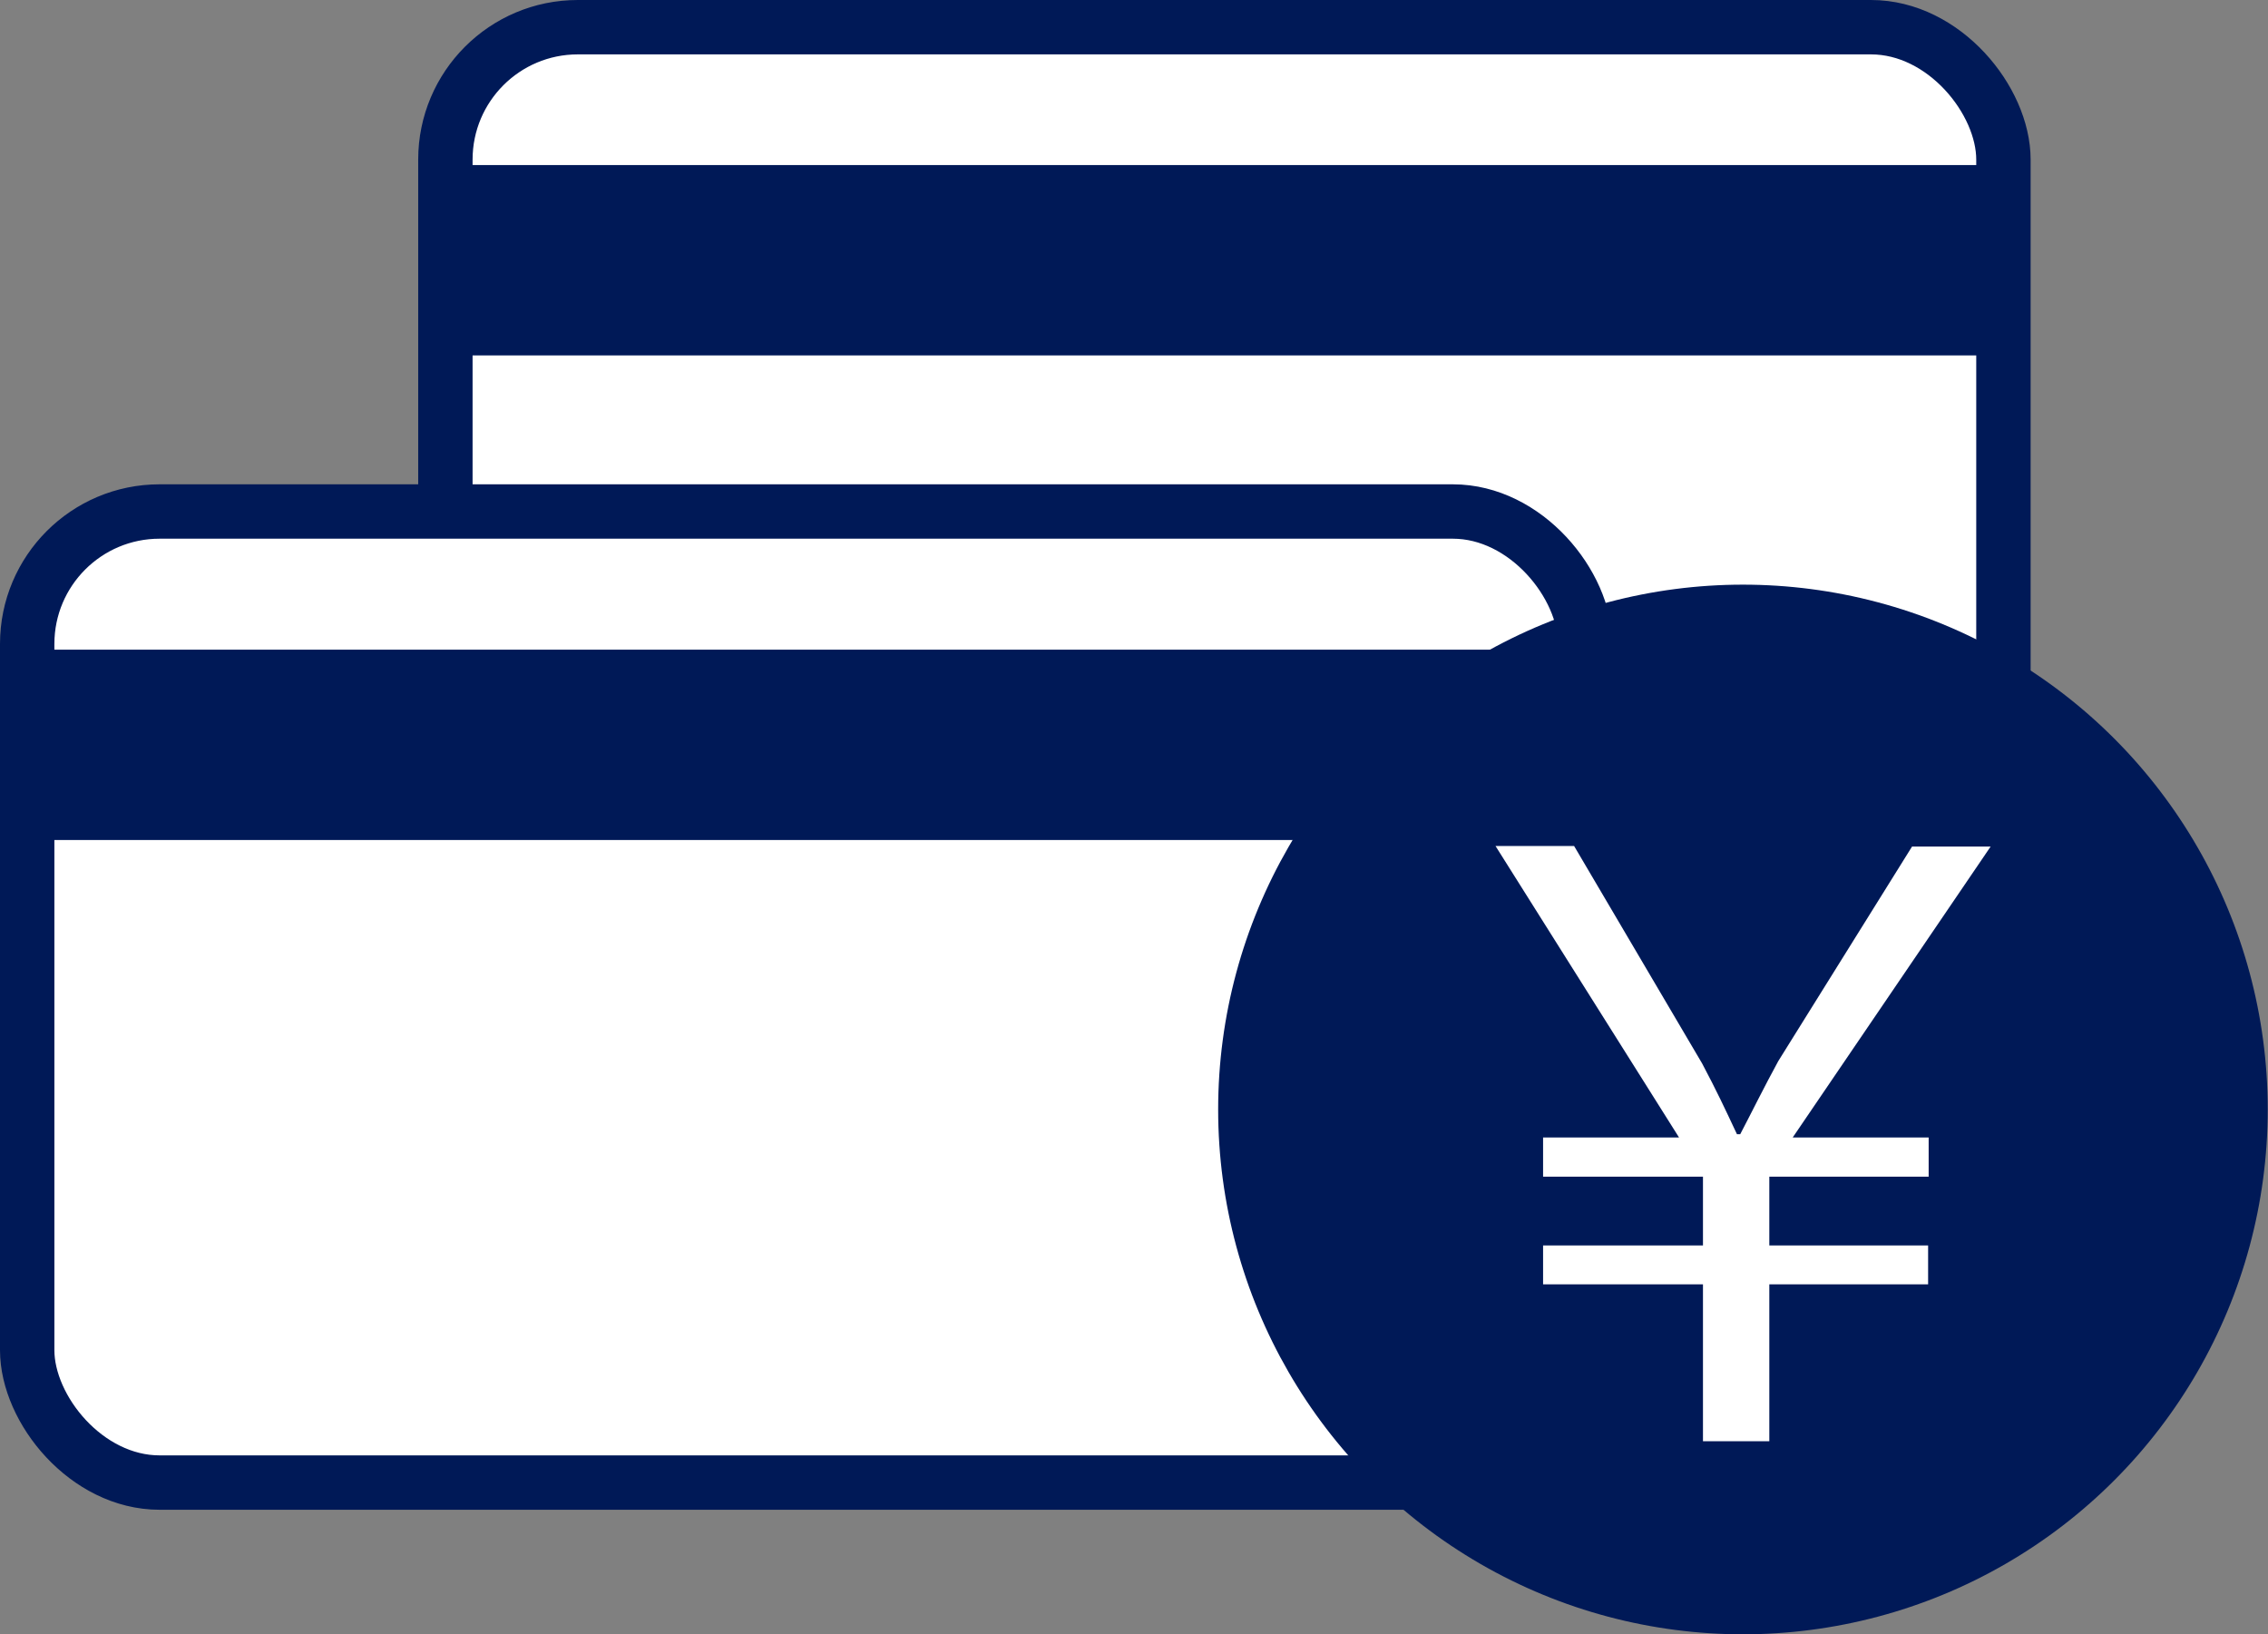 <svg xmlns="http://www.w3.org/2000/svg" viewBox="0 0 83.41 60.1"><rect x="0" y="0" width="83.41" height="60.1" fill="#808080" stroke="none"/><defs><style>.cls-1,.cls-4{fill:#fff;}.cls-1,.cls-2{stroke:#001957;stroke-linejoin:round;}.cls-1{stroke-linecap:round;stroke-width:2px;}.cls-2{fill:none;stroke-width:7px;}.cls-3{fill:#001957;}</style></defs><g id="レイヤー_2" data-name="レイヤー 2"><g id="レイヤー_1-2" data-name="レイヤー 1"><rect class="cls-1" x="16.38" y="1" width="57.3" height="35.71" rx="4.87"/><line class="cls-2" x1="16.38" y1="9.57" x2="73.68" y2="9.57"/><rect class="cls-1" x="1" y="18.81" width="57.3" height="35.71" rx="4.87"/><line class="cls-2" x1="1" y1="27.39" x2="58.3" y2="27.39"/><circle class="cls-3" cx="64.1" cy="40.8" r="19.3"/><path class="cls-4" d="M62.63,53V47.23H56.75V45.8h5.88V43.27H56.75V41.83h5L55,31.11h2.89l4.71,8c.53,1,.83,1.64,1.28,2.6H64c.44-.84.86-1.7,1.4-2.69l4.92-7.89h2.89L65.93,41.83h5v1.44H65.07V45.8h5.84v1.43H65.07V53Z"/></g></g></svg>